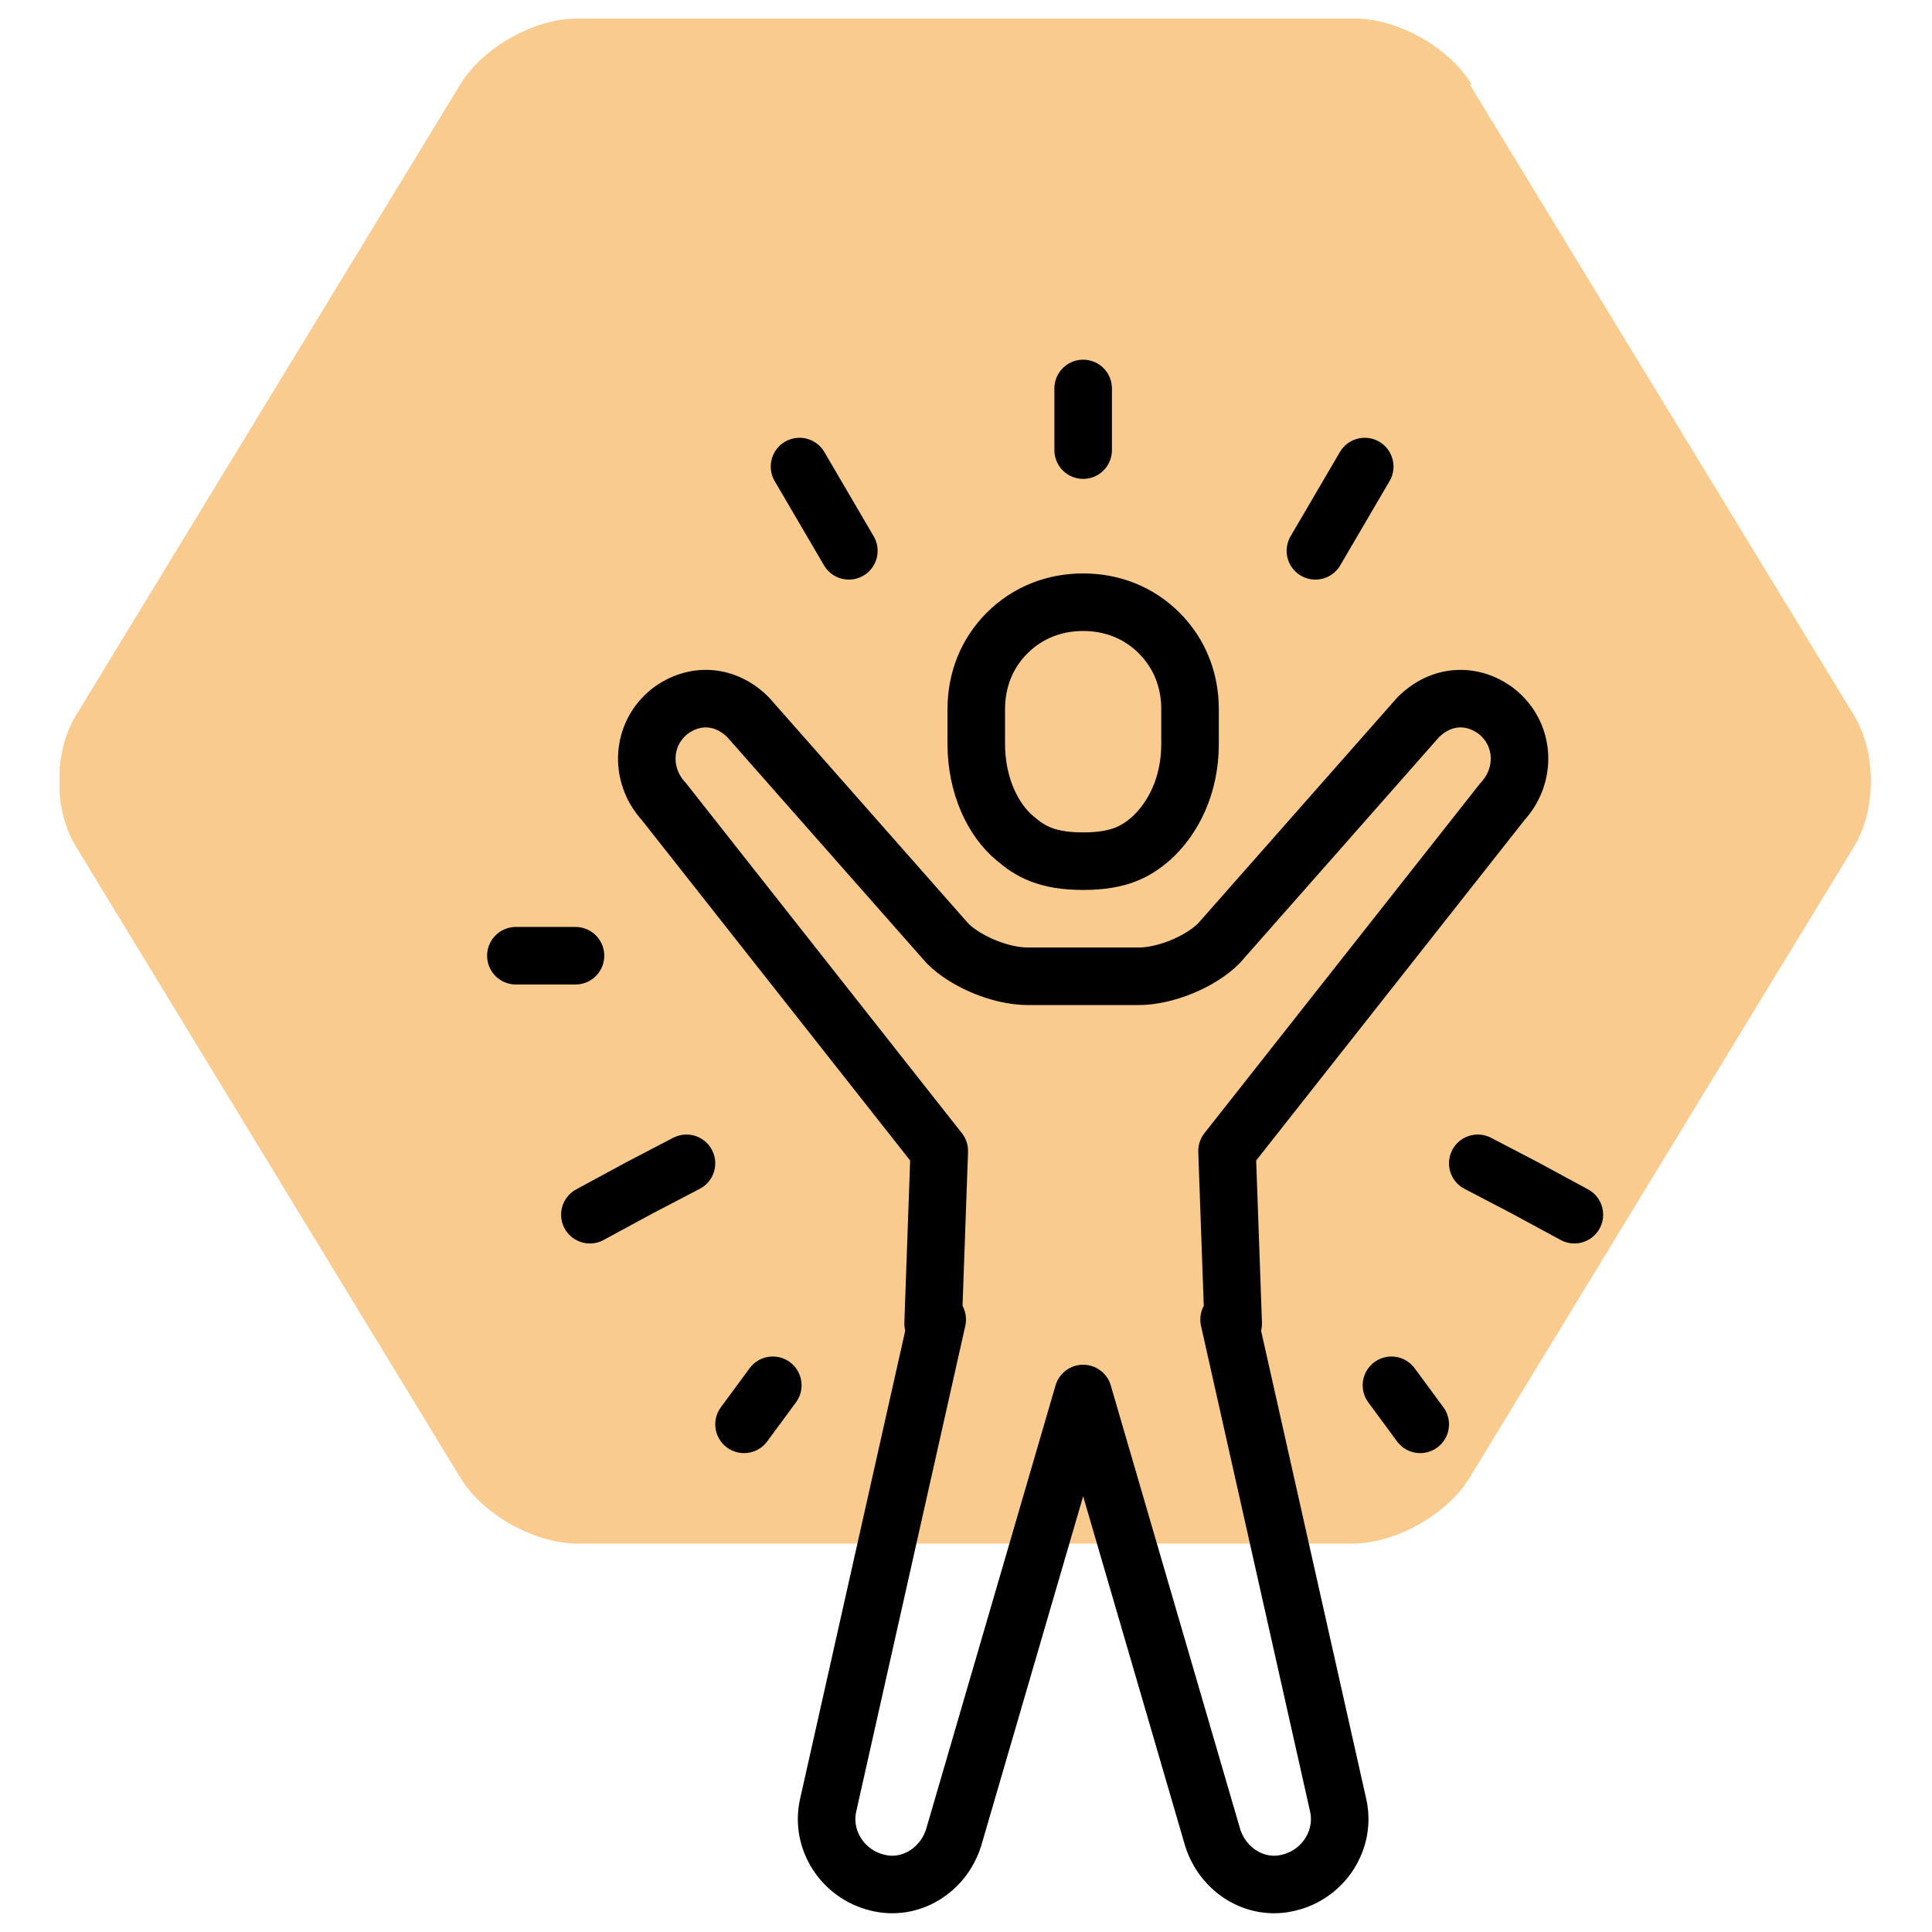 <?xml version="1.0" encoding="UTF-8"?>
<svg id="Livello_1" xmlns="http://www.w3.org/2000/svg" xmlns:xlink="http://www.w3.org/1999/xlink" version="1.1" viewBox="0 0 94 94">
  <!-- Generator: Adobe Illustrator 29.0.0, SVG Export Plug-In . SVG Version: 2.1.0 Build 186)  -->
  <defs>
    <style>
      .st0, .st1 {
        fill: none;
      }

      .st1 {
        stroke: #000;
        stroke-linecap: round;
        stroke-linejoin: round;
        stroke-width: 2.8px;
      }

      .st2 {
        fill: #f4971e;
      }

      .st3 {
        clip-path: url(#clippath-1);
      }

      .st4 {
        clip-path: url(#clippath-2);
      }

      .st5 {
        opacity: .5;
      }

      .st6 {
        clip-path: url(#clippath);
      }
    </style>
    <clipPath id="clippath">
      <rect class="st0" x="2.9" y=".9" width="88.2" height="92.2"/>
    </clipPath>
    <clipPath id="clippath-1">
      <rect class="st0" x="2.9" y=".9" width="88.2" height="92.2"/>
    </clipPath>
    <clipPath id="clippath-2">
      <rect class="st0" x="-13.8" y="-13.9" width="121.5" height="90.8"/>
    </clipPath>
  </defs>
  <g id="Livello_11">
    <g class="st6">
      <g class="st3">
        <g>
          <g class="st5">
            <g class="st4">
              <path class="st2" d="M71.6,4.1c-1.1-1.8-3.6-3.2-5.7-3.2H28.1c-2.1,0-4.6,1.4-5.7,3.2L3.7,34.8c-1.1,1.8-1.1,4.6,0,6.4l18.7,30.7c1.1,1.8,3.6,3.2,5.7,3.2h37.7c2.1,0,4.6-1.4,5.7-3.2l18.7-30.7c1.1-1.8,1.1-4.6,0-6.4l-18.7-30.7h0Z"/>
            </g>
          </g>
          <path class="st1" d="M71.9,56.6l2.3,1.2,2.4,1.3M67.7,67.4l1.4,1.9M64,26.8l2.4-4.1M41.3,26.8l-2.4-4.1M28,46.5h-2.9M33.4,56.6l-2.3,1.2-2.4,1.3M37.6,67.4l-1.4,1.9M52.7,21.9v-3M52.7,67.8l6.3,21.6c.5,1.6,2.1,2.6,3.7,2.2,1.7-.4,2.8-2.1,2.4-3.8l-5.3-23.6M52.7,47.5h2.7c1.3,0,3-.7,3.9-1.6l9.7-11c1.1-1.1,2.6-1.2,3.8-.3,1.4,1.1,1.5,3.1.3,4.4l-13.4,17,.3,8.4M52.7,47.5h-2.7c-1.3,0-3-.7-3.9-1.6l-9.7-11c-1.1-1.1-2.6-1.2-3.8-.3-1.4,1.1-1.5,3.1-.3,4.4l13.4,17-.3,8.4M52.7,67.8l-6.3,21.6c-.5,1.6-2.1,2.6-3.7,2.2-1.7-.4-2.8-2.1-2.4-3.8l5.3-23.6M49,30.8c1-1,2.3-1.5,3.7-1.5s2.7.5,3.7,1.5,1.5,2.3,1.5,3.7v1.7c0,2-.8,3.6-1.9,4.6-.7.6-1.5,1.1-3.3,1.1s-2.6-.5-3.3-1.1c-1.1-.9-1.9-2.6-1.9-4.6v-1.7c0-1.4.5-2.7,1.5-3.7Z"/>
        </g>
      </g>
    </g>
  </g>
</svg>